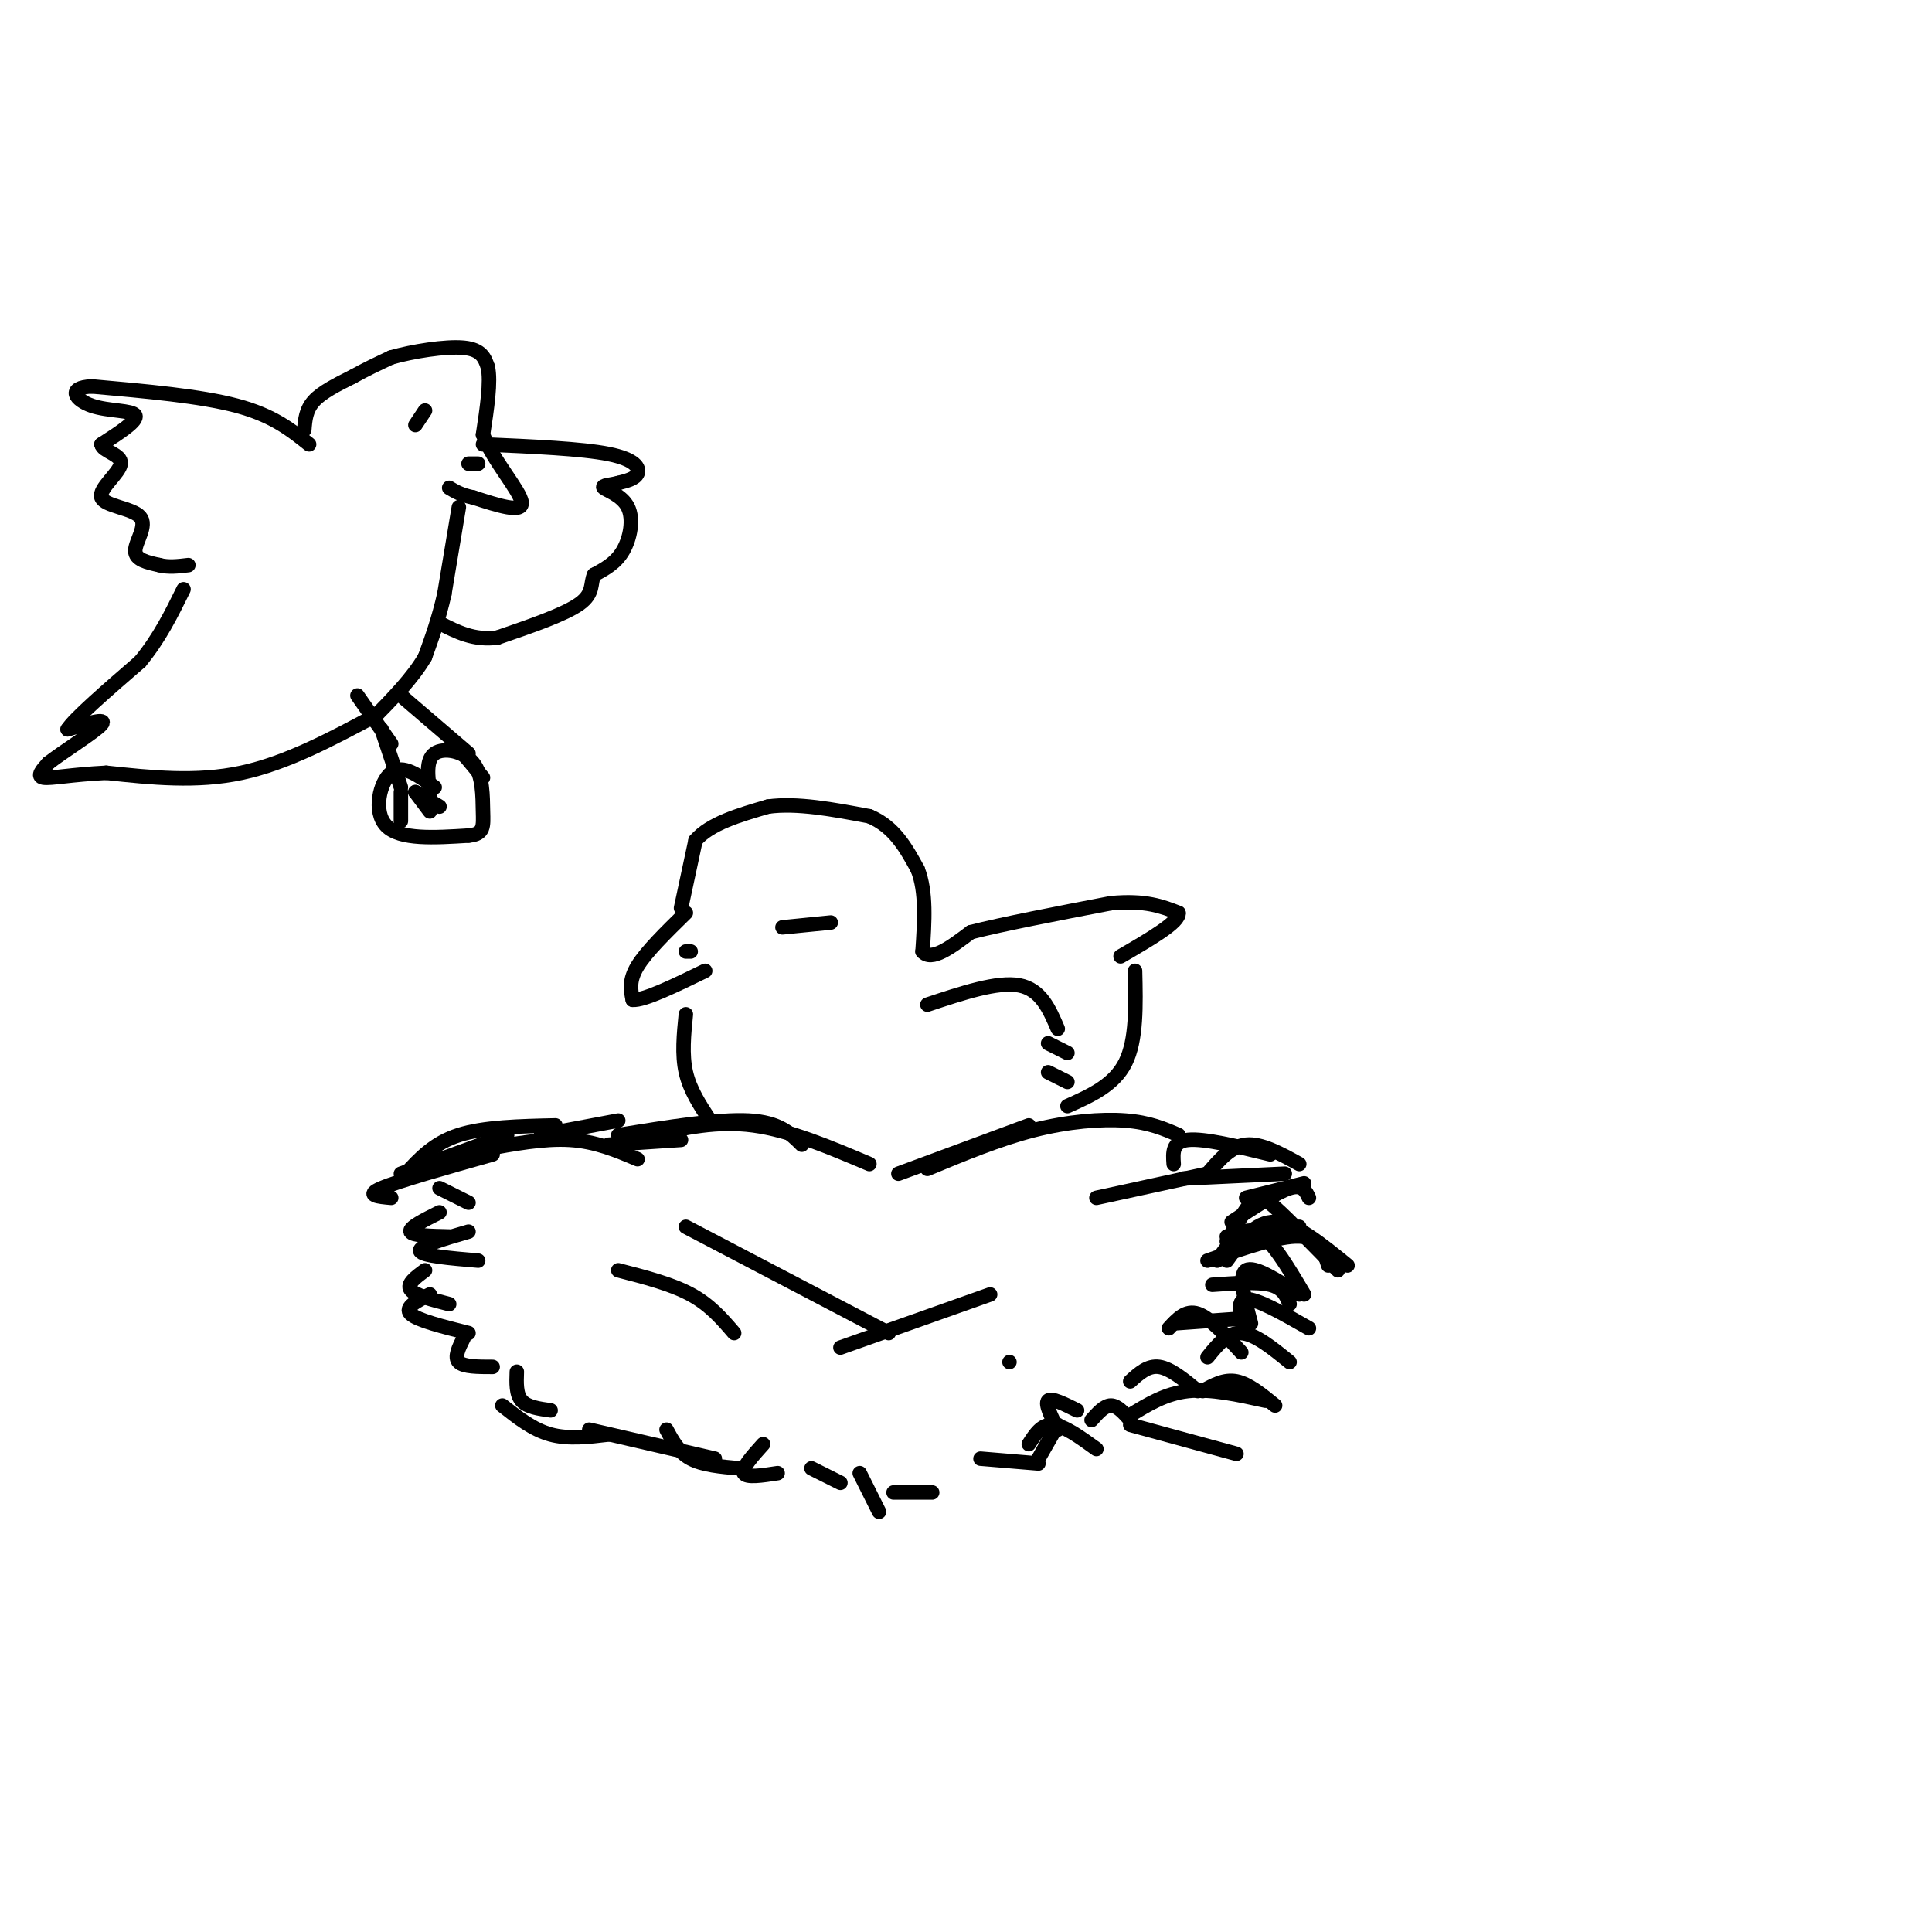 <svg viewBox='0 0 400 400' version='1.1' xmlns='http://www.w3.org/2000/svg' xmlns:xlink='http://www.w3.org/1999/xlink'><g fill='none' stroke='rgb(0,0,0)' stroke-width='3' stroke-linecap='round' stroke-linejoin='round'><path d='M112,235c0.000,0.000 16.000,-3.000 16,-3'/><path d='M126,237c0.000,0.000 15.000,-1.000 15,-1'/><path d='M132,240c-4.333,-1.833 -8.667,-3.667 -14,-4c-5.333,-0.333 -11.667,0.833 -18,2'/><path d='M115,233c-7.417,0.167 -14.833,0.333 -20,2c-5.167,1.667 -8.083,4.833 -11,8'/><path d='M105,235c0.000,0.000 -22.000,8.000 -22,8'/><path d='M102,239c-9.750,2.750 -19.500,5.500 -23,7c-3.500,1.500 -0.750,1.750 2,2'/><path d='M91,246c0.000,0.000 6.000,3.000 6,3'/><path d='M91,251c-3.167,1.583 -6.333,3.167 -6,4c0.333,0.833 4.167,0.917 8,1'/><path d='M97,255c-5.167,1.500 -10.333,3.000 -10,4c0.333,1.000 6.167,1.500 12,2'/><path d='M88,263c-1.917,1.417 -3.833,2.833 -3,4c0.833,1.167 4.417,2.083 8,3'/><path d='M89,268c-2.667,1.333 -5.333,2.667 -4,4c1.333,1.333 6.667,2.667 12,4'/><path d='M96,277c-1.000,2.000 -2.000,4.000 -1,5c1.000,1.000 4.000,1.000 7,1'/><path d='M107,284c-0.083,2.333 -0.167,4.667 1,6c1.167,1.333 3.583,1.667 6,2'/><path d='M104,291c3.167,2.500 6.333,5.000 10,6c3.667,1.000 7.833,0.500 12,0'/><path d='M122,296c0.000,0.000 26.000,6.000 26,6'/><path d='M138,296c1.250,2.333 2.500,4.667 5,6c2.500,1.333 6.250,1.667 10,2'/><path d='M158,299c-2.250,2.500 -4.500,5.000 -4,6c0.500,1.000 3.750,0.500 7,0'/><path d='M168,304c0.000,0.000 6.000,3.000 6,3'/><path d='M178,305c0.000,0.000 4.000,8.000 4,8'/><path d='M185,309c0.000,0.000 8.000,0.000 8,0'/><path d='M203,302c0.000,0.000 12.000,1.000 12,1'/><path d='M128,235c10.333,-1.667 20.667,-3.333 27,-3c6.333,0.333 8.667,2.667 11,5'/><path d='M135,235c6.750,-1.500 13.500,-3.000 21,-2c7.500,1.000 15.750,4.500 24,8'/><path d='M186,243c0.000,0.000 27.000,-10.000 27,-10'/><path d='M192,242c7.422,-3.089 14.844,-6.178 22,-8c7.156,-1.822 14.044,-2.378 19,-2c4.956,0.378 7.978,1.689 11,3'/><path d='M227,248c0.000,0.000 23.000,-5.000 23,-5'/><path d='M245,244c0.000,0.000 21.000,-1.000 21,-1'/><path d='M243,241c-0.167,-2.333 -0.333,-4.667 3,-5c3.333,-0.333 10.167,1.333 17,3'/><path d='M250,243c2.417,-2.833 4.833,-5.667 8,-6c3.167,-0.333 7.083,1.833 11,4'/><path d='M258,248c0.000,0.000 12.000,-3.000 12,-3'/><path d='M255,253c4.667,-3.083 9.333,-6.167 12,-7c2.667,-0.833 3.333,0.583 4,2'/><path d='M254,256c0.000,0.000 15.000,-2.000 15,-2'/><path d='M250,261c7.417,-2.583 14.833,-5.167 19,-5c4.167,0.167 5.083,3.083 6,6'/><path d='M254,261c2.917,-4.083 5.833,-8.167 10,-8c4.167,0.167 9.583,4.583 15,9'/><path d='M254,257c1.844,-3.200 3.689,-6.400 5,-8c1.311,-1.600 2.089,-1.600 5,1c2.911,2.600 7.956,7.800 13,13'/><path d='M252,261c2.500,-3.583 5.000,-7.167 8,-6c3.000,1.167 6.500,7.083 10,13'/><path d='M251,266c4.667,-0.333 9.333,-0.667 12,0c2.667,0.667 3.333,2.333 4,4'/><path d='M243,274c0.000,0.000 14.000,-1.000 14,-1'/><path d='M242,275c1.750,-1.917 3.500,-3.833 6,-3c2.500,0.833 5.750,4.417 9,8'/><path d='M234,286c1.833,-1.667 3.667,-3.333 6,-3c2.333,0.333 5.167,2.667 8,5'/><path d='M226,294c1.333,-1.500 2.667,-3.000 4,-3c1.333,0.000 2.667,1.500 4,3'/><path d='M219,296c-1.333,-2.667 -2.667,-5.333 -2,-6c0.667,-0.667 3.333,0.667 6,2'/><path d='M213,299c1.333,-2.083 2.667,-4.167 5,-4c2.333,0.167 5.667,2.583 9,5'/><path d='M215,302c0.000,0.000 4.000,-7.000 4,-7'/><path d='M234,295c0.000,0.000 22.000,6.000 22,6'/><path d='M234,293c3.667,-2.250 7.333,-4.500 12,-5c4.667,-0.500 10.333,0.750 16,2'/><path d='M249,288c2.250,-1.250 4.500,-2.500 7,-2c2.500,0.500 5.250,2.750 8,5'/><path d='M250,281c2.083,-2.583 4.167,-5.167 7,-5c2.833,0.167 6.417,3.083 10,6'/><path d='M258,276c-1.083,-3.417 -2.167,-6.833 0,-7c2.167,-0.167 7.583,2.917 13,6'/><path d='M259,274c-1.333,-5.000 -2.667,-10.000 -1,-11c1.667,-1.000 6.333,2.000 11,5'/><path d='M152,276c-2.500,-2.917 -5.000,-5.833 -9,-8c-4.000,-2.167 -9.500,-3.583 -15,-5'/><path d='M174,279c0.000,0.000 31.000,-11.000 31,-11'/><path d='M209,282c0.000,0.000 0.000,0.000 0,0'/><path d='M142,254c0.000,0.000 42.000,22.000 42,22'/><path d='M142,210c-0.417,4.167 -0.833,8.333 0,12c0.833,3.667 2.917,6.833 5,10'/><path d='M142,189c-4.083,4.000 -8.167,8.000 -10,11c-1.833,3.000 -1.417,5.000 -1,7'/><path d='M131,207c2.333,0.167 8.667,-2.917 15,-6'/><path d='M141,188c0.000,0.000 3.000,-14.000 3,-14'/><path d='M144,174c3.000,-3.500 9.000,-5.250 15,-7'/><path d='M159,167c6.000,-0.833 13.500,0.583 21,2'/><path d='M180,169c5.167,2.167 7.583,6.583 10,11'/><path d='M190,180c1.833,4.667 1.417,10.833 1,17'/><path d='M191,197c1.833,2.167 5.917,-0.917 10,-4'/><path d='M201,193c6.500,-1.667 17.750,-3.833 29,-6'/><path d='M230,187c7.167,-0.667 10.583,0.667 14,2'/><path d='M244,189c0.333,1.833 -5.833,5.417 -12,9'/><path d='M235,201c0.167,7.167 0.333,14.333 -2,19c-2.333,4.667 -7.167,6.833 -12,9'/><path d='M162,192c0.000,0.000 10.000,-1.000 10,-1'/><path d='M192,208c7.250,-2.417 14.500,-4.833 19,-4c4.500,0.833 6.250,4.917 8,9'/><path d='M217,216c0.000,0.000 4.000,2.000 4,2'/><path d='M217,222c0.000,0.000 4.000,2.000 4,2'/><path d='M90,163c-3.311,-2.444 -6.622,-4.889 -9,-3c-2.378,1.889 -3.822,8.111 -1,11c2.822,2.889 9.911,2.444 17,2'/><path d='M97,173c3.306,-0.274 3.072,-1.960 3,-5c-0.072,-3.040 0.019,-7.434 -2,-10c-2.019,-2.566 -6.148,-3.305 -8,-2c-1.852,1.305 -1.426,4.652 -1,8'/><path d='M89,164c-0.167,1.500 -0.083,1.250 0,1'/><path d='M64,92c-3.750,-3.000 -7.500,-6.000 -15,-8c-7.500,-2.000 -18.750,-3.000 -30,-4'/><path d='M19,80c-5.262,0.238 -3.417,2.833 0,4c3.417,1.167 8.405,0.905 9,2c0.595,1.095 -3.202,3.548 -7,6'/><path d='M21,92c0.204,1.447 4.215,2.065 4,4c-0.215,1.935 -4.656,5.189 -4,7c0.656,1.811 6.407,2.180 8,4c1.593,1.820 -0.974,5.091 -1,7c-0.026,1.909 2.487,2.454 5,3'/><path d='M33,117c1.833,0.500 3.917,0.250 6,0'/><path d='M63,89c0.167,-2.083 0.333,-4.167 2,-6c1.667,-1.833 4.833,-3.417 8,-5'/><path d='M73,78c2.667,-1.500 5.333,-2.750 8,-4'/><path d='M81,74c4.356,-1.244 11.244,-2.356 15,-2c3.756,0.356 4.378,2.178 5,4'/><path d='M101,76c0.667,3.000 -0.167,8.500 -1,14'/><path d='M100,90c2.067,5.333 7.733,11.667 8,14c0.267,2.333 -4.867,0.667 -10,-1'/><path d='M98,103c-2.500,-0.500 -3.750,-1.250 -5,-2'/><path d='M88,85c0.000,0.000 -2.000,3.000 -2,3'/><path d='M95,105c0.000,0.000 -3.000,18.000 -3,18'/><path d='M92,123c-1.167,5.167 -2.583,9.083 -4,13'/><path d='M88,136c-2.500,4.333 -6.750,8.667 -11,13'/><path d='M79,151c0.000,0.000 4.000,12.000 4,12'/><path d='M83,144c0.000,0.000 14.000,12.000 14,12'/><path d='M95,155c0.000,0.000 5.000,6.000 5,6'/><path d='M83,164c0.000,0.000 0.000,6.000 0,6'/><path d='M86,164c0.000,0.000 3.000,4.000 3,4'/><path d='M86,164c0.000,0.000 5.000,3.000 5,3'/><path d='M78,148c-9.333,5.000 -18.667,10.000 -28,12c-9.333,2.000 -18.667,1.000 -28,0'/><path d='M22,160c-7.289,0.356 -11.511,1.244 -13,1c-1.489,-0.244 -0.244,-1.622 1,-3'/><path d='M10,158c2.911,-2.289 9.689,-6.511 11,-8c1.311,-1.489 -2.844,-0.244 -7,1'/><path d='M14,151c1.333,-2.167 8.167,-8.083 15,-14'/><path d='M29,137c4.000,-4.833 6.500,-9.917 9,-15'/><path d='M100,92c10.222,0.444 20.444,0.889 26,2c5.556,1.111 6.444,2.889 6,4c-0.444,1.111 -2.222,1.556 -4,2'/><path d='M128,100c-1.598,0.421 -3.593,0.474 -3,1c0.593,0.526 3.775,1.526 5,4c1.225,2.474 0.493,6.421 -1,9c-1.493,2.579 -3.746,3.789 -6,5'/><path d='M123,119c-0.844,1.800 0.044,3.800 -3,6c-3.044,2.200 -10.022,4.600 -17,7'/><path d='M103,132c-4.833,0.667 -8.417,-1.167 -12,-3'/><path d='M142,197c0.000,0.000 1.000,0.000 1,0'/><path d='M99,96c0.000,0.000 -2.000,0.000 -2,0'/><path d='M74,144c0.000,0.000 7.000,10.000 7,10'/></g>
</svg>